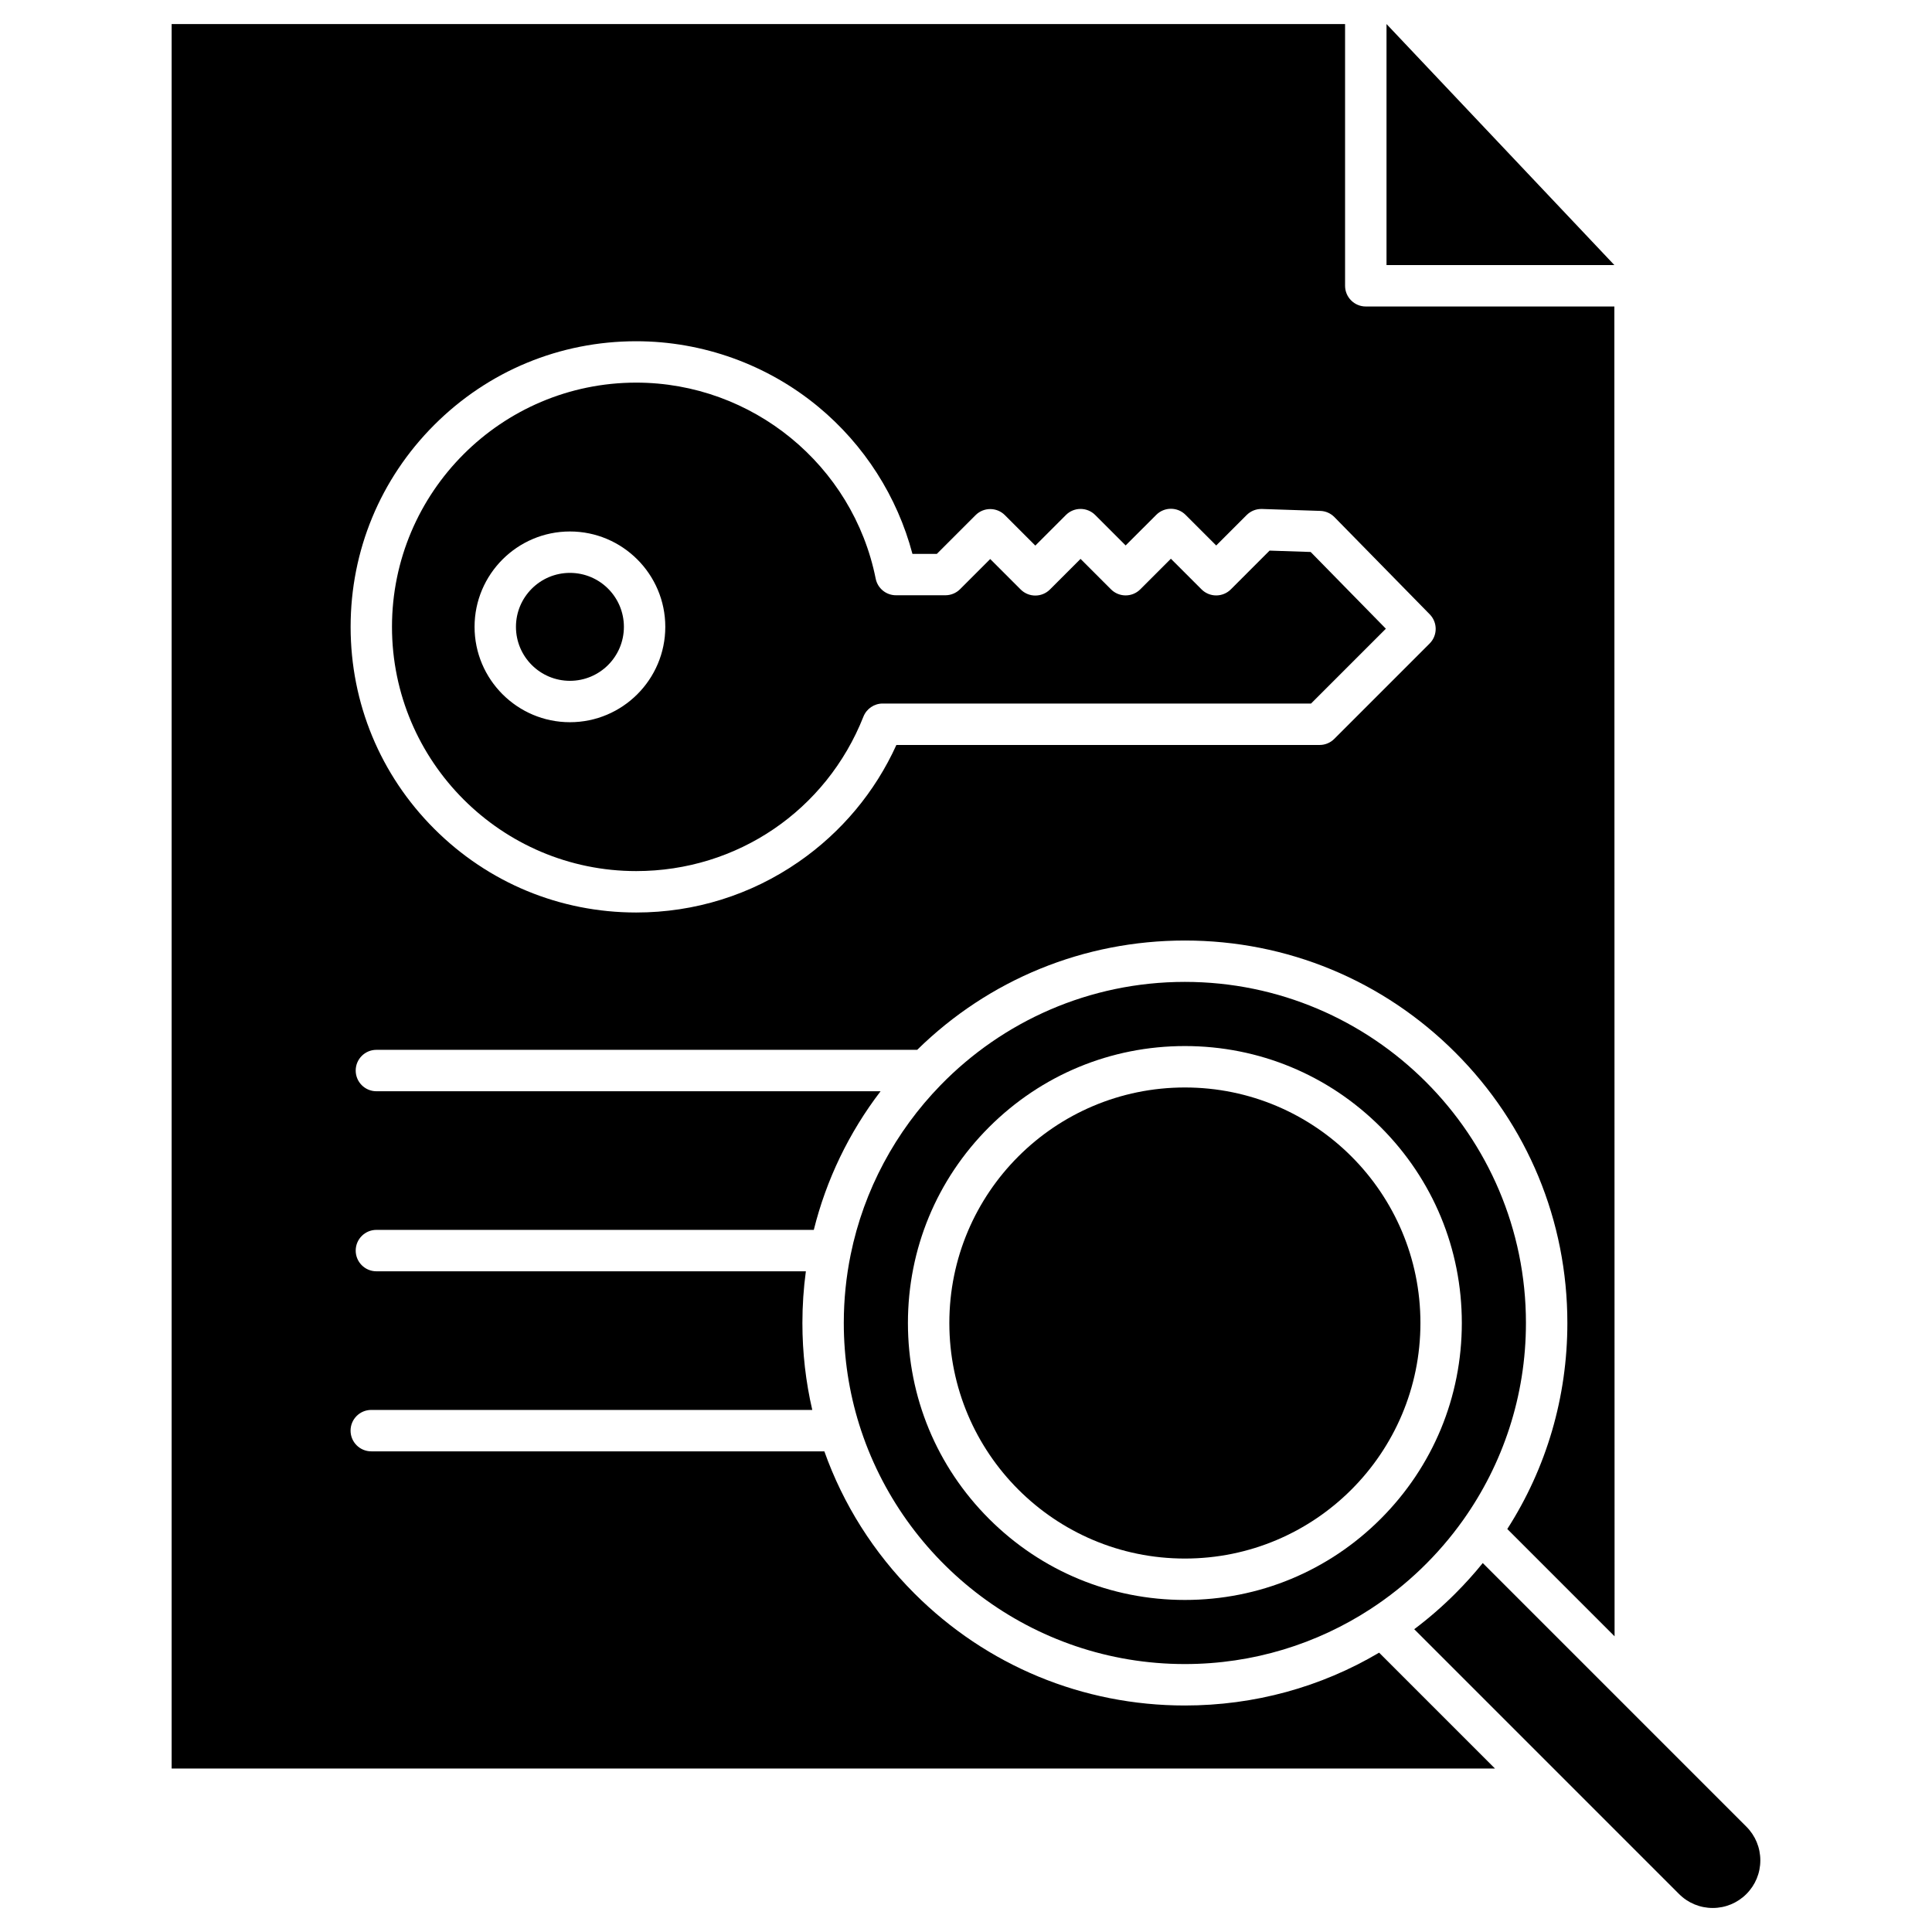 <?xml version="1.0" encoding="UTF-8"?>
<!-- Uploaded to: ICON Repo, www.svgrepo.com, Generator: ICON Repo Mixer Tools -->
<svg fill="#000000" width="800px" height="800px" version="1.1" viewBox="144 144 512 512" xmlns="http://www.w3.org/2000/svg">
 <g>
  <path d="m309.34 310.12c0 7.898-6.402 14.305-14.301 14.305-7.898 0-14.305-6.406-14.305-14.305 0-7.898 6.406-14.301 14.305-14.301 7.898 0 14.301 6.402 14.301 14.301"/>
  <path d="m606.81 628.09c2.383 2.383 3.695 5.555 3.695 8.926 0 3.367-1.312 6.535-3.695 8.922-2.387 2.383-5.555 3.695-8.922 3.695-3.371 0-6.539-1.312-8.922-3.695l-70.18-70.18c3.82-2.871 7.461-6.031 10.898-9.469 2.578-2.578 5.004-5.269 7.262-8.066l36.574 36.574z"/>
  <path d="m571.88 577.64-28.434-28.438c10.367-16.148 15.922-34.945 15.922-54.594 0-27.074-10.543-52.531-29.688-71.672-19.145-19.141-44.598-29.688-71.672-29.688-26.734 0-51.887 10.281-70.945 28.969h-143.31c-3.031 0-5.488 2.453-5.488 5.488 0 3.031 2.453 5.488 5.488 5.488h133.61c-8.398 10.98-14.391 23.445-17.699 36.742l-115.91-0.004c-3.031 0-5.488 2.457-5.488 5.488s2.453 5.488 5.488 5.488h113.81c-0.609 4.504-0.918 9.086-0.918 13.707 0 7.852 0.887 15.574 2.617 23.035l-116.87-0.004c-3.031 0-5.488 2.453-5.488 5.488 0 3.031 2.457 5.488 5.488 5.488h120.07c4.977 14.008 13.047 26.84 23.867 37.664 19.145 19.145 44.598 29.688 71.672 29.688 18.402 0 36.055-4.867 51.48-14l30.707 30.707h-350.7v-462.31h310.97v69.363c0 3.031 2.453 5.488 5.488 5.488h65.875zm-49.016-263.1c2.129-2.129 2.144-5.57 0.043-7.723l-25.273-25.781c-0.988-1.004-2.324-1.598-3.738-1.641l-15.453-0.512c-1.52-0.051-2.992 0.531-4.062 1.605l-8.074 8.074-8.125-8.125c-2.141-2.141-5.617-2.141-7.758 0l-8.117 8.113-8.07-8.07c-2.141-2.141-5.617-2.141-7.754-0.004l-8.113 8.113-8.07-8.074c-2.141-2.141-5.617-2.141-7.758 0l-10.27 10.27h-6.465c-4.008-15.164-12.746-28.875-24.926-38.961-13.531-11.215-30.672-17.391-48.273-17.391-20.219 0-39.23 7.871-53.523 22.172-14.297 14.297-22.168 33.309-22.168 53.523 0 20.219 7.871 39.23 22.168 53.523 14.297 14.297 33.309 22.172 53.523 22.172 15.48 0 30.367-4.641 43.047-13.426 11.348-7.856 20.238-18.512 25.895-30.973h112.16c1.453 0 2.852-0.574 3.879-1.609z"/>
  <path d="m511.44 150.37 60.391 63.883h-60.391z"/>
  <path d="m548.39 494.61c0 19.438-6.168 37.465-16.648 52.223-6.609 9.301-14.934 17.309-24.512 23.551-14.172 9.238-31.082 14.609-49.23 14.609-40.484 0-74.832-26.75-86.309-63.504-2.648-8.496-4.078-17.527-4.078-26.887 0-6.191 0.625-12.242 1.816-18.086 3.516-17.262 11.973-32.746 23.816-44.918 16.43-16.887 39.391-27.387 64.758-27.387 49.84 0.012 90.387 40.559 90.387 90.398zm-16.992 0c0-19.602-7.637-38.031-21.496-51.898-13.863-13.859-32.293-21.496-51.898-21.496-19.602 0-38.031 7.637-51.898 21.496-13.863 13.863-21.496 32.293-21.496 51.898s7.633 38.031 21.496 51.898c13.863 13.863 32.293 21.496 51.898 21.496 19.602 0 38.031-7.633 51.898-21.496 13.855-13.863 21.496-32.293 21.496-51.898z"/>
  <path d="m491.34 290.28 19.93 20.336-19.832 19.832-113.52-0.004c-2.25 0-4.269 1.375-5.102 3.473-9.836 24.863-33.469 40.93-60.215 40.93-35.684 0-64.719-29.031-64.719-64.723 0-35.688 29.031-64.723 64.719-64.723 30.75 0 57.438 21.848 63.465 51.941 0.512 2.566 2.762 4.41 5.375 4.41h13.098c1.457 0 2.852-0.574 3.883-1.605l7.996-7.996 8.07 8.07c2.141 2.141 5.617 2.141 7.758 0l8.109-8.109 8.07 8.07c2.141 2.141 5.617 2.141 7.758 0l8.113-8.113 8.125 8.121c1.027 1.027 2.426 1.609 3.879 1.605 1.457 0 2.856-0.574 3.883-1.605l10.27-10.273zm-171.03 19.84c0-13.934-11.34-25.273-25.273-25.273-13.938 0-25.273 11.34-25.273 25.273 0 13.938 11.336 25.273 25.273 25.273 13.934 0.004 25.273-11.336 25.273-25.273z"/>
  <path d="m520.43 494.61c0 34.477-27.949 62.422-62.422 62.422-34.473 0-62.422-27.945-62.422-62.422 0-34.473 27.949-62.418 62.422-62.418 34.473 0 62.422 27.945 62.422 62.418"/>
 </g>
</svg>